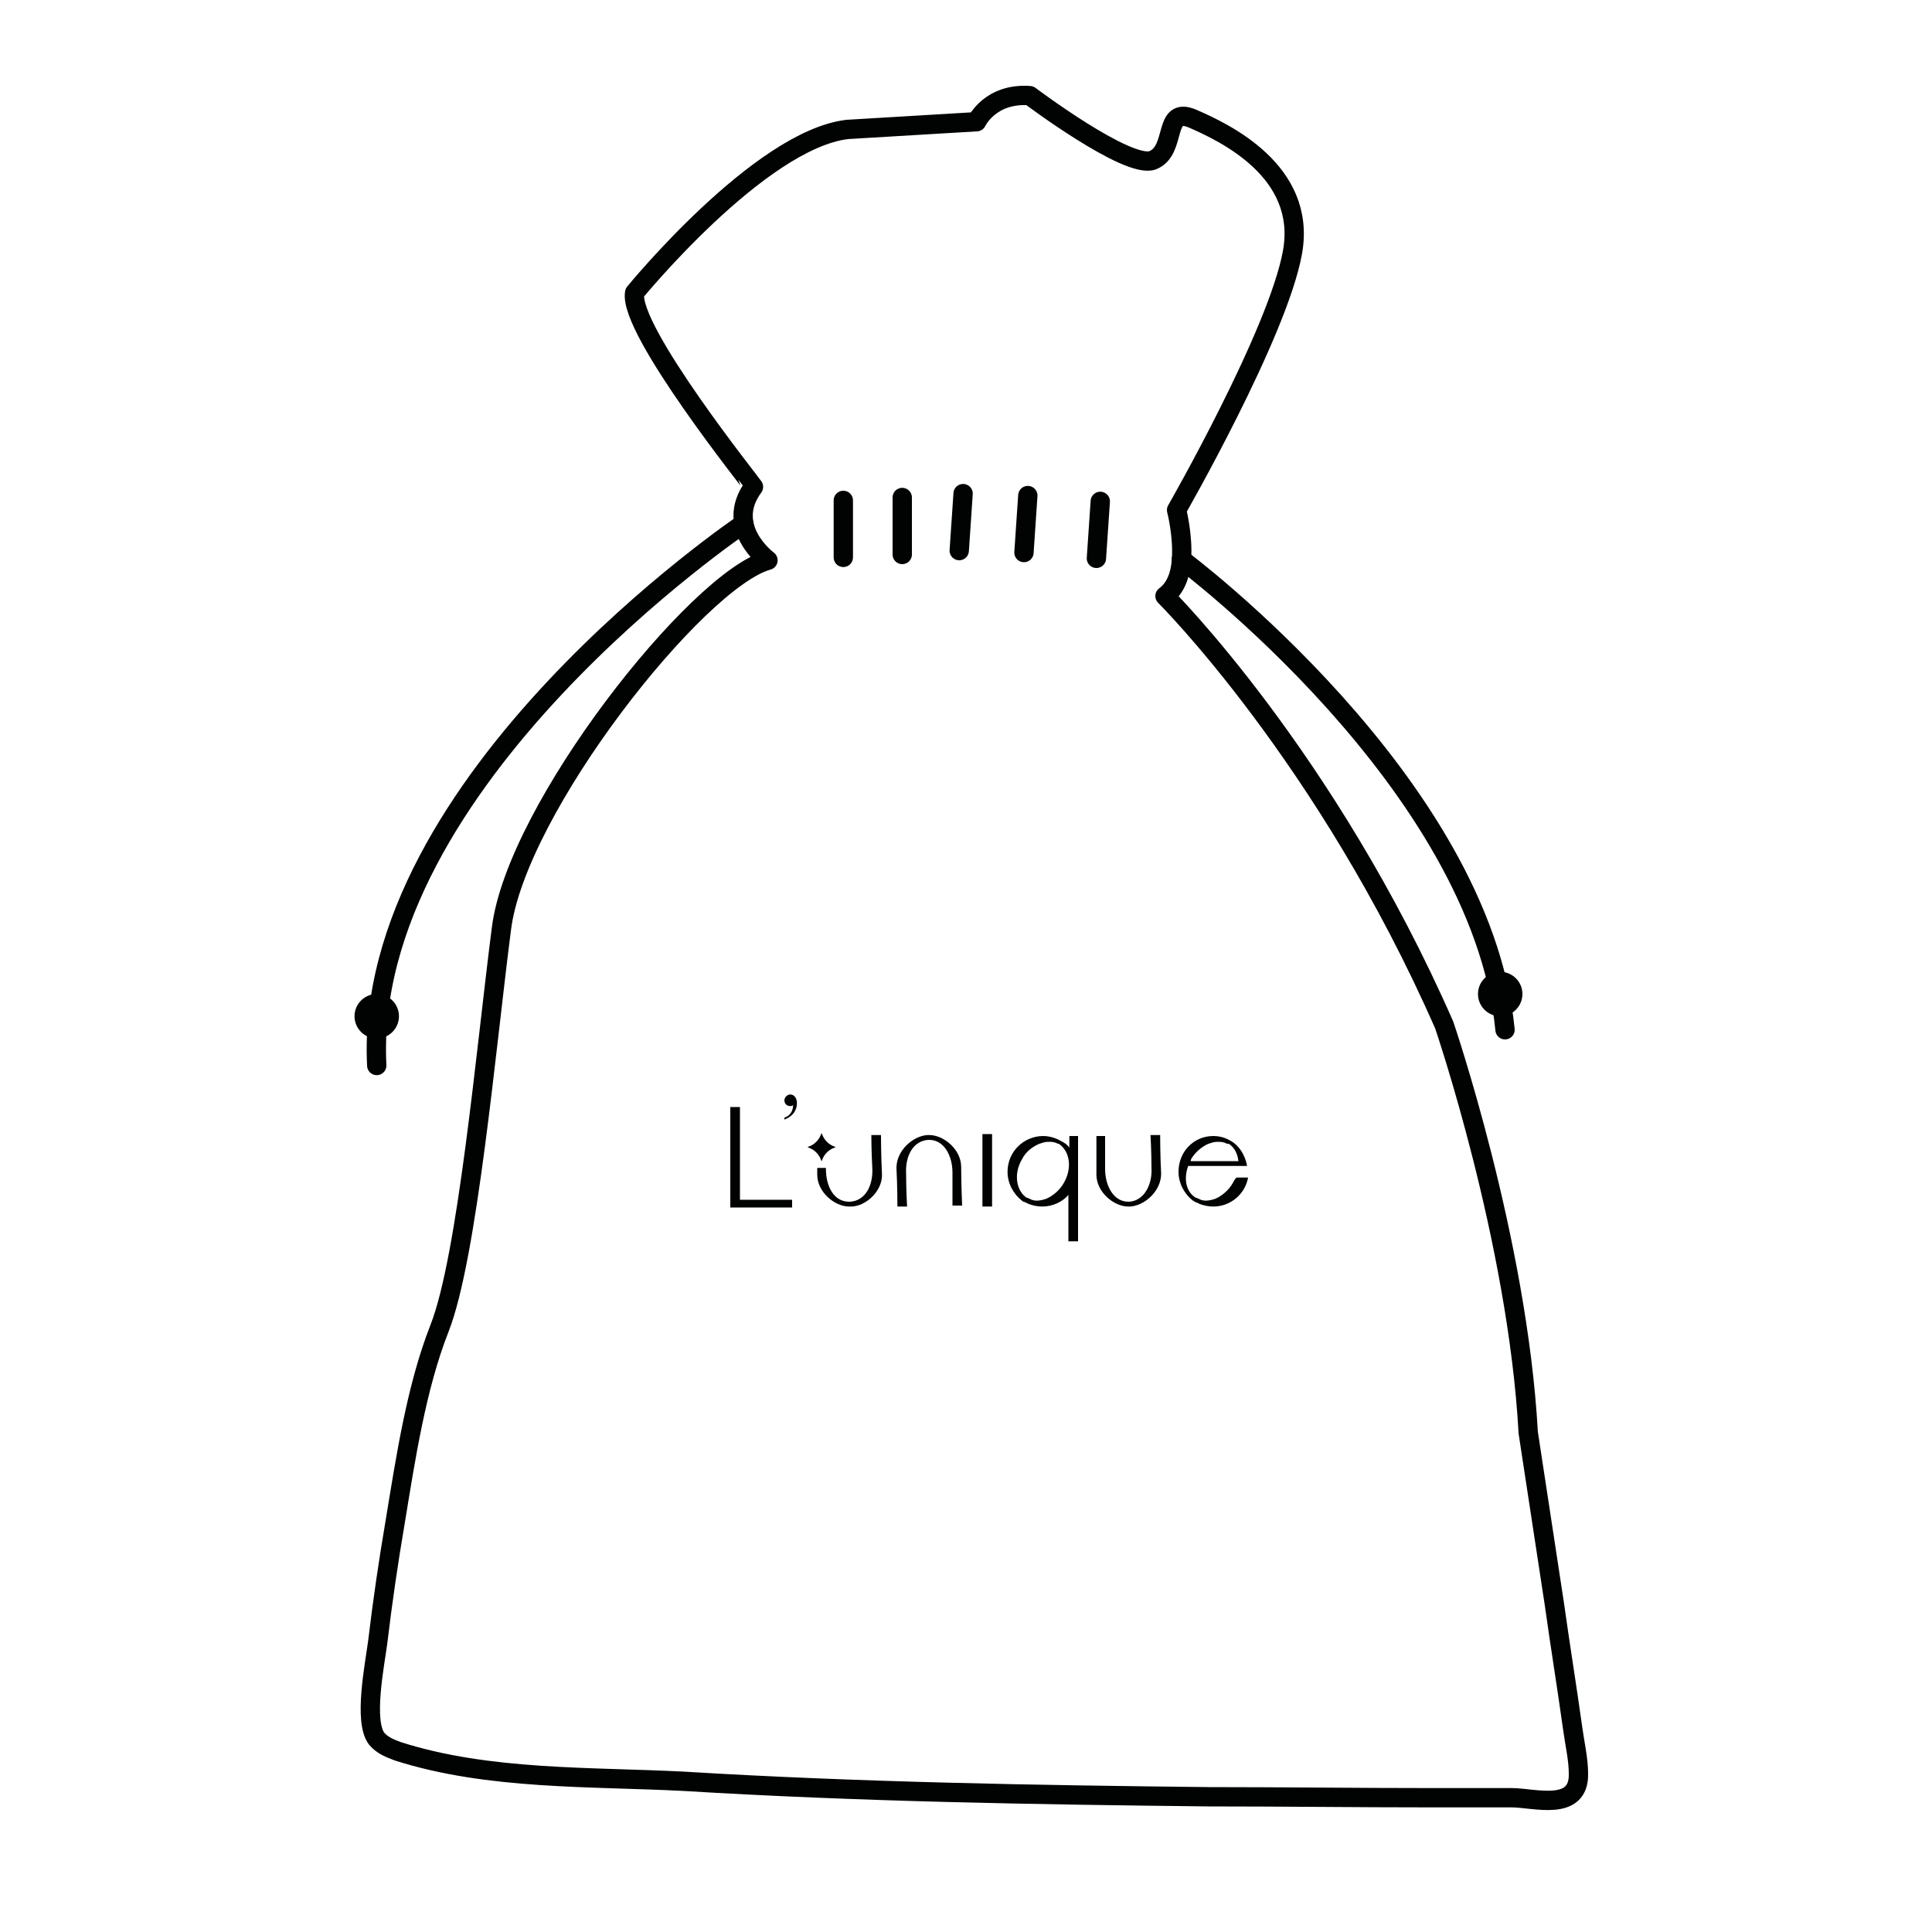 <?xml version="1.0" encoding="UTF-8"?>
<!-- Generator: Adobe Illustrator 25.4.8, SVG Export Plug-In . SVG Version: 6.00 Build 0)  -->
<svg xmlns="http://www.w3.org/2000/svg" xmlns:xlink="http://www.w3.org/1999/xlink" version="1.1" id="Calque_1" x="0px" y="0px" viewBox="0 0 200 200" style="enable-background:new 0 0 200 200;" xml:space="preserve">
<style type="text/css">
	.st0{fill:none;stroke:#010202;stroke-width:2;stroke-miterlimit:10;}
	.st1{fill:none;stroke:#010202;stroke-width:2;stroke-linecap:round;stroke-miterlimit:10;}
	.st2{fill:none;stroke:#000000;stroke-width:2;stroke-linecap:round;stroke-linejoin:round;stroke-miterlimit:10;}
	.st3{fill:#FFFFFF;stroke:#000000;stroke-width:2;stroke-linecap:round;stroke-linejoin:round;stroke-miterlimit:10;}
	.st4{fill:none;stroke:#020203;stroke-width:2;stroke-linecap:round;stroke-miterlimit:10;}
	.st5{fill:none;stroke:#020203;stroke-width:2;stroke-linecap:round;stroke-linejoin:round;stroke-miterlimit:10;}
	.st6{fill:none;stroke:#020203;stroke-width:2;stroke-miterlimit:10;}
	.st7{fill:none;stroke:#010202;stroke-linecap:round;stroke-linejoin:round;stroke-miterlimit:10;}
	.st8{fill:none;stroke:#010202;stroke-width:2;stroke-linecap:round;stroke-linejoin:round;stroke-miterlimit:10;}
	.st9{fill:#010202;}
	.st10{fill:none;stroke:#020203;stroke-width:1.842;stroke-linecap:round;stroke-linejoin:round;stroke-miterlimit:10;}
	.st11{fill:#FFFFFF;}
	.st12{fill:none;stroke:#040505;stroke-width:1.5;stroke-miterlimit:10;}
	.st13{fill:#2C4597;}
	.st14{fill:none;stroke:#FFFFFF;}
	.st15{fill:#D63416;}
	.st16{fill:none;stroke:#010202;}
	.st17{fill:none;stroke:#010202;stroke-width:2;}
	.st18{fill:#D63316;}
</style>
<path class="st8" d="M65.7,30.3c0,0,12.9-15.8,22-16.9l13.4-0.8c0,0,1.4-3,5.5-2.7c0,0,10.1,7.6,12.7,6.7c2.6-1,1-5.7,4.2-4.3  s11.8,5.4,10.3,13.8s-12,26.7-12,26.7s0.7,2.7,0.5,5.2c-0.1,1.5-0.6,2.9-1.7,3.7c0,0,16.7,16.6,28.9,44.4c0,0,7.6,22.2,8.7,42.2  c0.9,5.9,1.8,11.8,2.7,17.7c0.6,4.3,1.3,8.6,1.9,12.9c0.2,1.5,0.6,3.2,0.6,4.7c0.1,4-4.6,2.5-6.9,2.5c-2.8,0-5.6,0-8.3,0  c-7.7,0-15.4-0.1-23.1-0.1c-18.1-0.2-36.2-0.5-54.3-1.6c-9.6-0.5-20.2-0.1-29.6-3.1c-0.8-0.3-1.6-0.6-2.2-1.3  c-1.4-1.8-0.2-7.7,0.1-10c0.5-4.2,1.1-8.3,1.8-12.4c1.1-6.7,2.2-14,4.6-20.1c2.9-7.4,4.8-28.9,6.4-41.3C53.4,83.7,72.2,60,79.5,58  c0,0-4.6-3.4-1.5-7.6C78,50.3,65,34.1,65.7,30.3z"></path>
<path class="st8" d="M87.3,51.8c0,5.9,0,5.9,0,5.9"></path>
<path class="st8" d="M93.4,51.5c0,5.9,0,5.9,0,5.9"></path>
<path class="st8" d="M99.7,51.1c-0.4,5.9-0.4,5.9-0.4,5.9"></path>
<path class="st8" d="M106.4,51.3c-0.4,5.9-0.4,5.9-0.4,5.9"></path>
<path class="st8" d="M113.9,51.9c-0.4,5.9-0.4,5.9-0.4,5.9"></path>
<path class="st8" d="M77,54.2c0,0-39.5,26.6-38,56.1"></path>
<circle class="st9" cx="39" cy="105.2" r="2.3"></circle>
<circle class="st9" cx="155.3" cy="102.9" r="2.3"></circle>
<path class="st8" d="M122.3,57.9c0,0,31,23.1,33.5,48.7"></path>
<g>
	<path class="st9" d="M81.8,113.3c-0.3,0-0.6,0.3-0.6,0.6c0,0.4,0.3,0.6,0.6,0.6c0.1,0,0.2,0,0.3-0.1c0,0.6-0.3,1.1-0.9,1.3v0.2   c0.8-0.3,1.3-0.9,1.3-1.7C82.5,113.8,82.3,113.3,81.8,113.3z"></path>
	<path class="st9" d="M101.7,117.4v7.5h1v-7.5H101.7z"></path>
	<path class="st9" d="M110.7,117.5v1.3c-0.2-0.3-0.5-0.5-0.9-0.7c0,0,0,0,0,0c0,0,0,0,0,0c-0.5-0.3-1.2-0.5-1.8-0.5   c-2,0-3.7,1.6-3.7,3.7c0,1.2,0.6,2.3,1.5,3c0.1,0.1,0.1,0.1,0.2,0.1c0.1,0,0.1,0.1,0.2,0.1c0.1,0,0.2,0.1,0.2,0.1   c0.5,0.2,1,0.3,1.5,0.3c1.1,0,2.1-0.5,2.7-1.2v4.8h1v-10.9H110.7z M110.1,122.5c-0.4,0.7-1.1,1.3-1.8,1.6c-0.6,0.2-1.2,0.3-1.7,0   c-0.1,0-0.2-0.1-0.2-0.1c0,0,0,0-0.1,0c-1.1-0.7-1.4-2.5-0.5-4c0.4-0.8,1.1-1.3,1.8-1.6c0.3-0.1,0.6-0.2,0.9-0.2   c0.3,0,0.5,0,0.8,0.1l0.2,0.1c0,0,0,0,0,0c0,0,0,0,0.1,0C110.8,119.2,111,121,110.1,122.5z"></path>
	<path class="st9" d="M127.6,122.5c-0.4,0.7-1.1,1.3-1.8,1.6c-0.6,0.2-1.2,0.3-1.7,0c-0.1,0-0.2-0.1-0.2-0.1c0,0,0,0-0.1,0   c-1-0.6-1.3-1.9-0.8-3.3h6.1c-0.2-1.1-0.8-2.1-1.7-2.6c0,0,0,0,0,0c0,0,0,0,0,0c-0.5-0.3-1.1-0.5-1.8-0.5c-2,0-3.6,1.6-3.6,3.7   c0,1.2,0.6,2.3,1.5,3c0.1,0,0.1,0.1,0.2,0.1c0,0,0.1,0.1,0.2,0.1c0.1,0,0.2,0.1,0.2,0.1c0.5,0.2,1,0.3,1.5,0.3c1.8,0,3.3-1.3,3.6-3   h-1.2C127.8,122.1,127.7,122.3,127.6,122.5z M123.3,120c0.4-0.7,1.1-1.3,1.8-1.6c0.3-0.1,0.6-0.2,0.9-0.2c0.3,0,0.5,0,0.8,0.1   l0.2,0.1c0,0,0,0,0.1,0c0,0,0,0,0.1,0c0.6,0.4,0.9,1,1,1.8h-4.9C123.2,120.2,123.3,120.1,123.3,120z"></path>
	<path class="st9" d="M99.6,124.8c0,0-0.1-2.2-0.1-4c0-1.8-1.8-3.3-3.3-3.3c0,0-0.1,0-0.1,0c0,0,0,0-0.1,0c-1.5,0.1-3.2,1.6-3.2,3.4   c0.1,1.8,0.1,4,0.1,4l1,0c0,0-0.1-1.7-0.1-3.4c-0.1-1.8,0.7-3.4,2.3-3.5c0,0,0,0,0,0c0,0,0.1,0,0.1,0c1.5,0,2.4,1.6,2.4,3.4   c0,1.8,0,3.4,0,3.4H99.6z"></path>
	<path class="st9" d="M85.1,117.4c0.2,0.6,0.7,1.1,1.3,1.3c0.1,0,0.1,0.1,0,0.1c-0.6,0.2-1.1,0.7-1.3,1.3c0,0.1-0.1,0.1-0.1,0   c-0.2-0.6-0.7-1.1-1.3-1.3c-0.1,0-0.1-0.1,0-0.1c0.6-0.2,1.1-0.7,1.3-1.3C85,117.3,85,117.3,85.1,117.4z"></path>
	<path class="st9" d="M91.3,121.5c0.1,1.8-1.7,3.4-3.2,3.4c0,0,0,0-0.1,0c0,0-0.1,0-0.1,0c-1.5,0-3.3-1.5-3.3-3.3c0-0.2,0-0.4,0-0.7   h0.9v0.1c0,1.8,0.8,3.4,2.4,3.4c0,0,0.1,0,0.1,0h0c1.6-0.1,2.4-1.7,2.3-3.5c-0.1-1.8-0.1-3.4-0.1-3.4l1,0   C91.2,117.4,91.2,119.6,91.3,121.5z"></path>
	<path class="st9" d="M113.5,117.6c0,0,0,2.2,0,4c0,1.8,1.8,3.3,3.3,3.3c0,0,0.1,0,0.1,0c0,0,0,0,0.1,0c1.5-0.1,3.2-1.6,3.2-3.4   c-0.1-1.8-0.1-4-0.1-4l-1,0c0,0,0.1,1.7,0.1,3.4c0.1,1.8-0.8,3.4-2.3,3.5c0,0,0,0,0,0c0,0-0.1,0-0.1,0c-1.5,0-2.4-1.6-2.4-3.4   c0-1.8,0-3.4,0-3.4L113.5,117.6z"></path>
	<polygon class="st9" points="76.6,124.2 76.6,114.6 75.6,114.6 75.6,125 75.6,125 75.6,125 82,125 82,124.2  "></polygon>
</g>
</svg>
